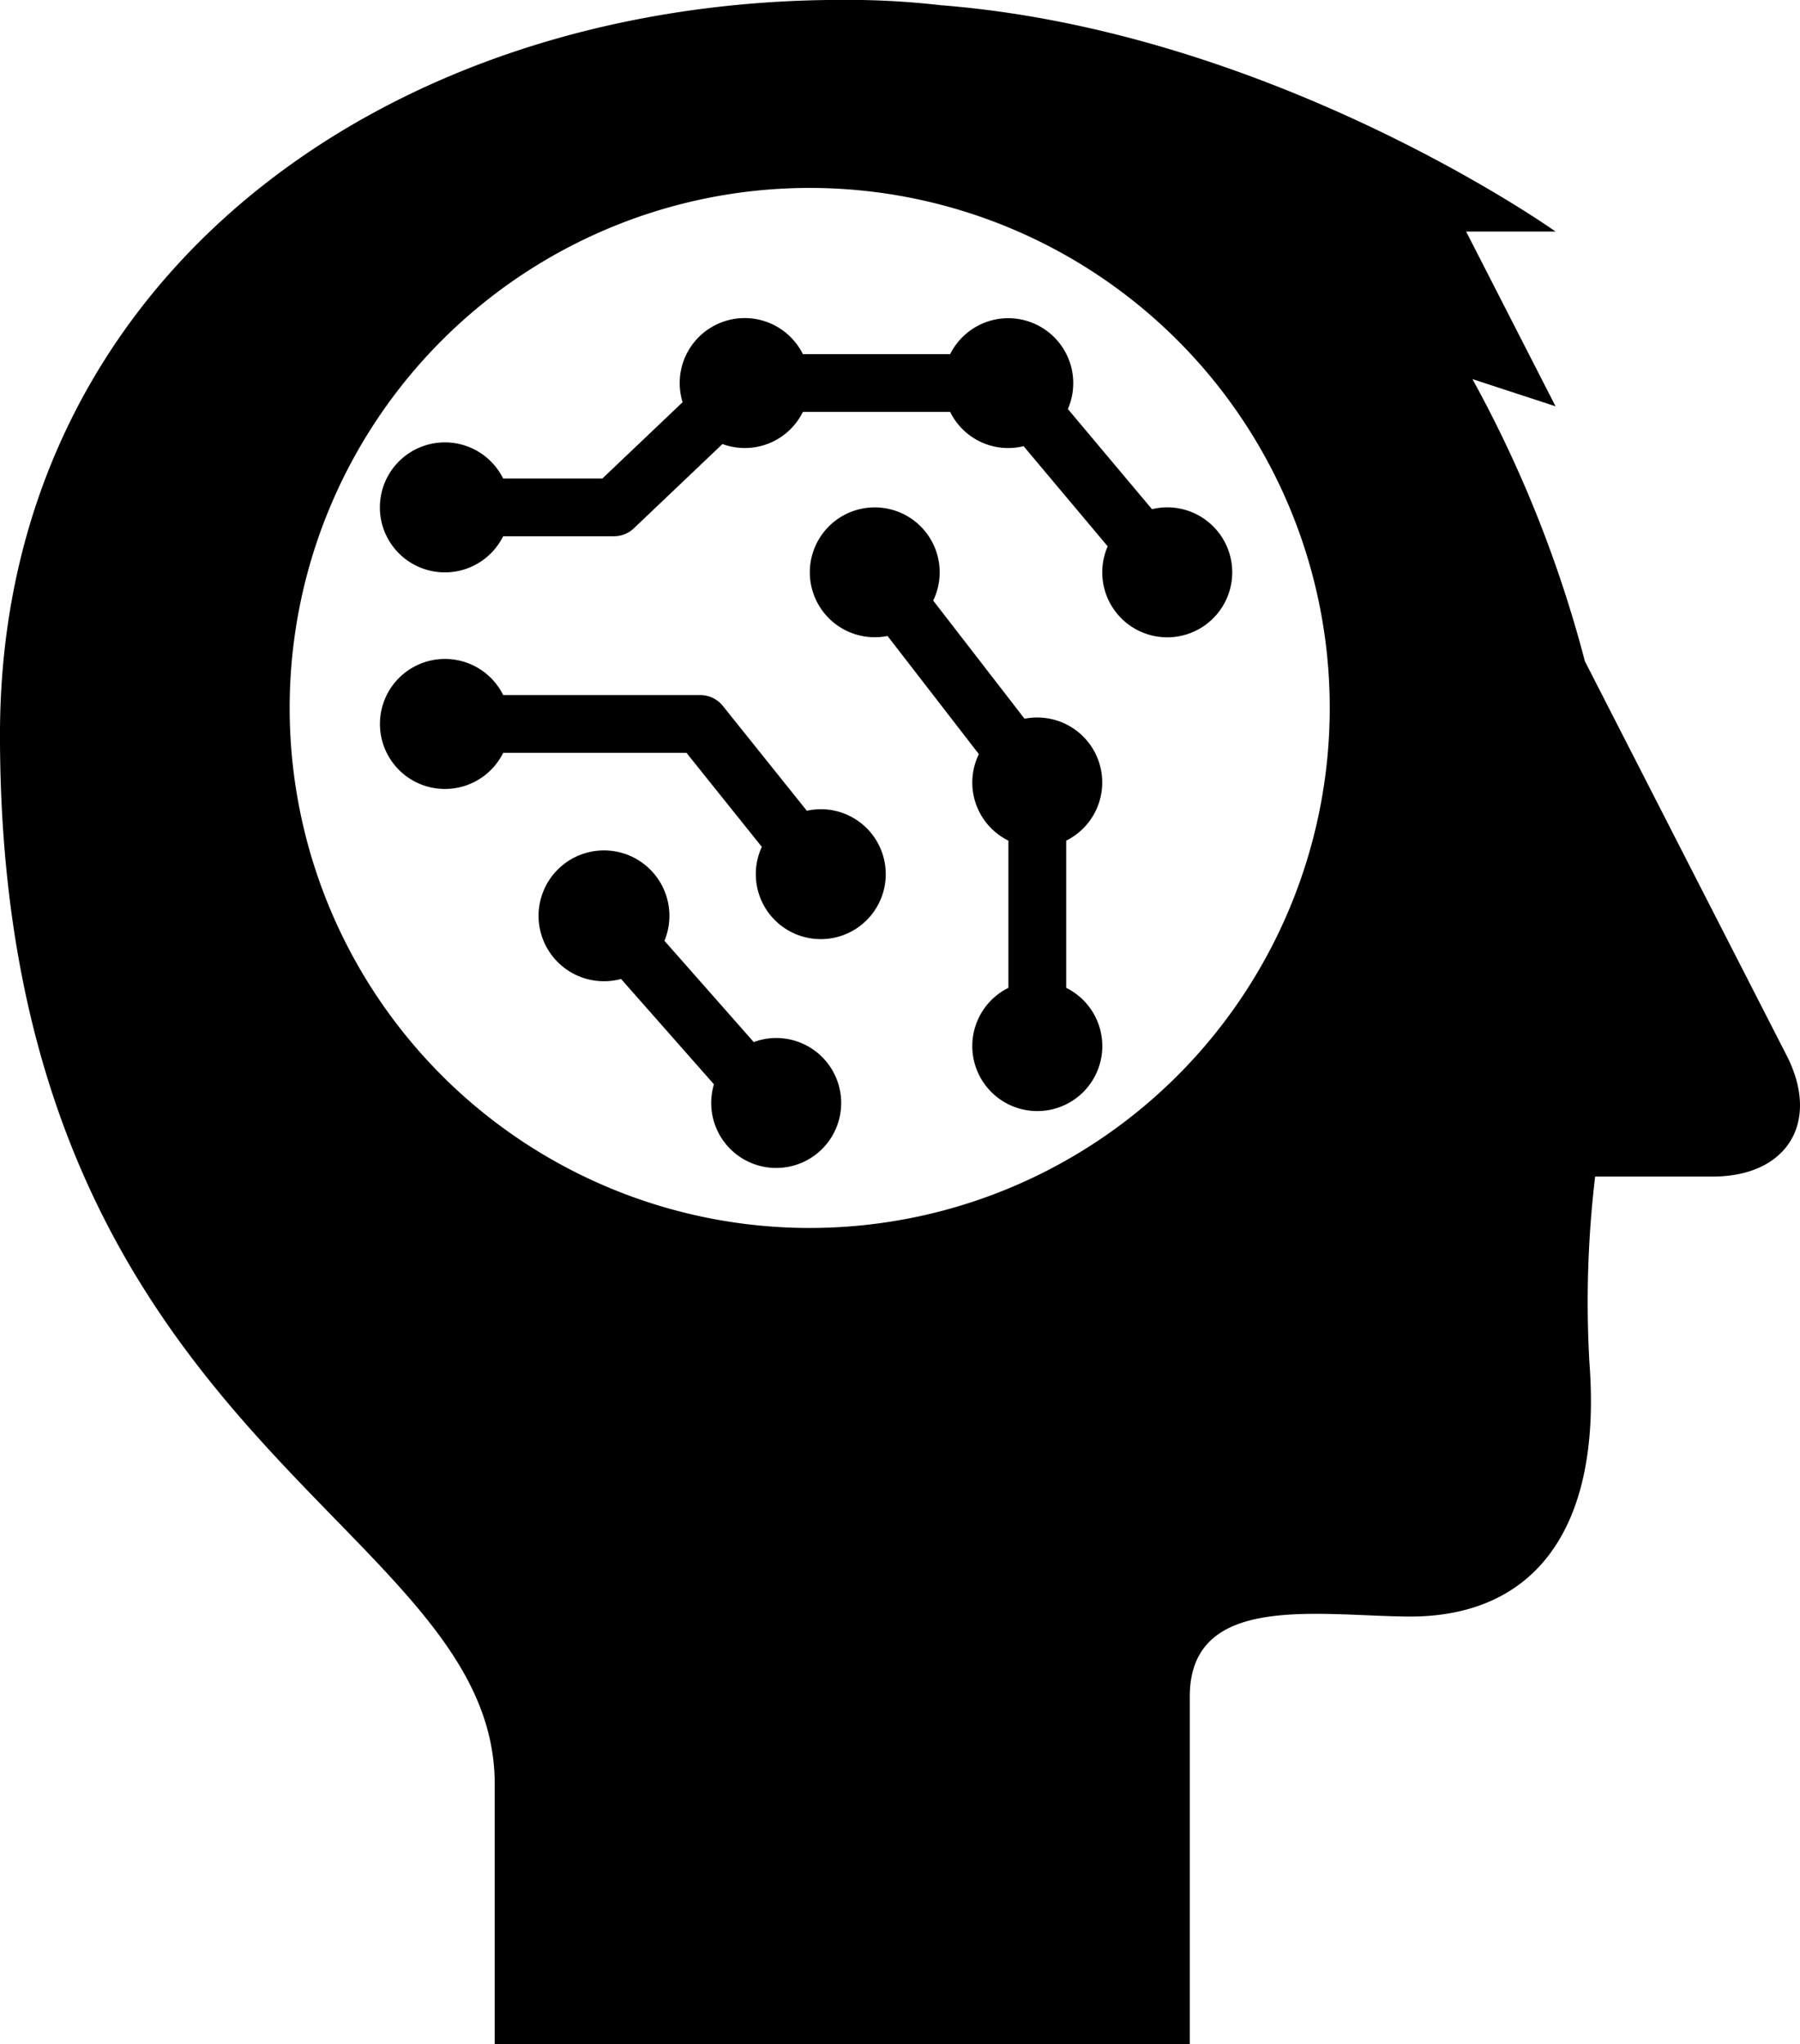 <svg xmlns="http://www.w3.org/2000/svg" width="88.048" height="100" viewBox="0 0 88.048 100">
  <g id="brain" transform="translate(-150.785 -116.955)">
    <path id="パス_2780" data-name="パス 2780" d="M238.178,168.583,228.31,149.3a60.026,60.026,0,0,0-5.5-13.8l4.065,1.33-4.374-8.549h4.374s-13.718-9.77-30.008-11.066h-.022a39.8,39.8,0,0,0-4.861-.265c-22.344,0-41.2,13.6-41.2,35.948,0,34.7,24.2,38.315,24.2,51.328v12.724h34V199.948c0-5.061,6.143-3.963,10.636-3.916,6.1.065,9.543-4.127,8.913-12.41a52.019,52.019,0,0,1,.279-9.112h5.743C238.216,174.51,239.846,171.843,238.178,168.583Zm-47.786,8.441a25.438,25.438,0,1,1,25.438-25.438A25.438,25.438,0,0,1,190.393,177.024Z"/>
    <g id="グループ_1390" data-name="グループ 1390" transform="translate(169.371 132.508)">
      <path id="パス_2781" data-name="パス 2781" d="M389.308,270.9a3.179,3.179,0,0,0-3.8-3.118l-4.468-5.78a3.176,3.176,0,1,0-2.234,1.731l4.468,5.78a3.168,3.168,0,0,0,1.445,4.232v7.2a3.18,3.18,0,1,0,2.826,0v-7.2A3.177,3.177,0,0,0,389.308,270.9Z" transform="translate(-353.978 -248.176)"/>
      <path id="パス_2782" data-name="パス 2782" d="M311.708,361.8a3.164,3.164,0,0,0-1.1.2l-4.367-4.954a3.2,3.2,0,1,0-2.122,1.867l4.543,5.153a3.179,3.179,0,1,0,3.045-2.266Z" transform="translate(-292.325 -326.577)"/>
      <path id="パス_2783" data-name="パス 2783" d="M294.51,214.264a3.177,3.177,0,0,0-.746.092l-4.114-4.9a3.178,3.178,0,0,0-5.758-2.686h-7.205a3.179,3.179,0,0,0-5.884,2.353l-3.923,3.731h-4.855a3.18,3.18,0,1,0,0,2.826h5.42a1.413,1.413,0,0,0,.974-.389l4.335-4.123a3.165,3.165,0,0,0,3.933-1.571h7.205a3.159,3.159,0,0,0,3.591,1.675l4.114,4.9a3.179,3.179,0,1,0,2.913-1.907Z" transform="translate(-256 -205)"/>
      <path id="パス_2784" data-name="パス 2784" d="M277.559,306.79a3.185,3.185,0,0,0-.678.074l-4.109-5.129a1.413,1.413,0,0,0-1.1-.53h-9.644a3.18,3.18,0,1,0,0,2.826h8.965l3.686,4.6a3.178,3.178,0,1,0,2.882-1.843Z" transform="translate(-256 -282.757)"/>
    </g>
  </g>
</svg>
